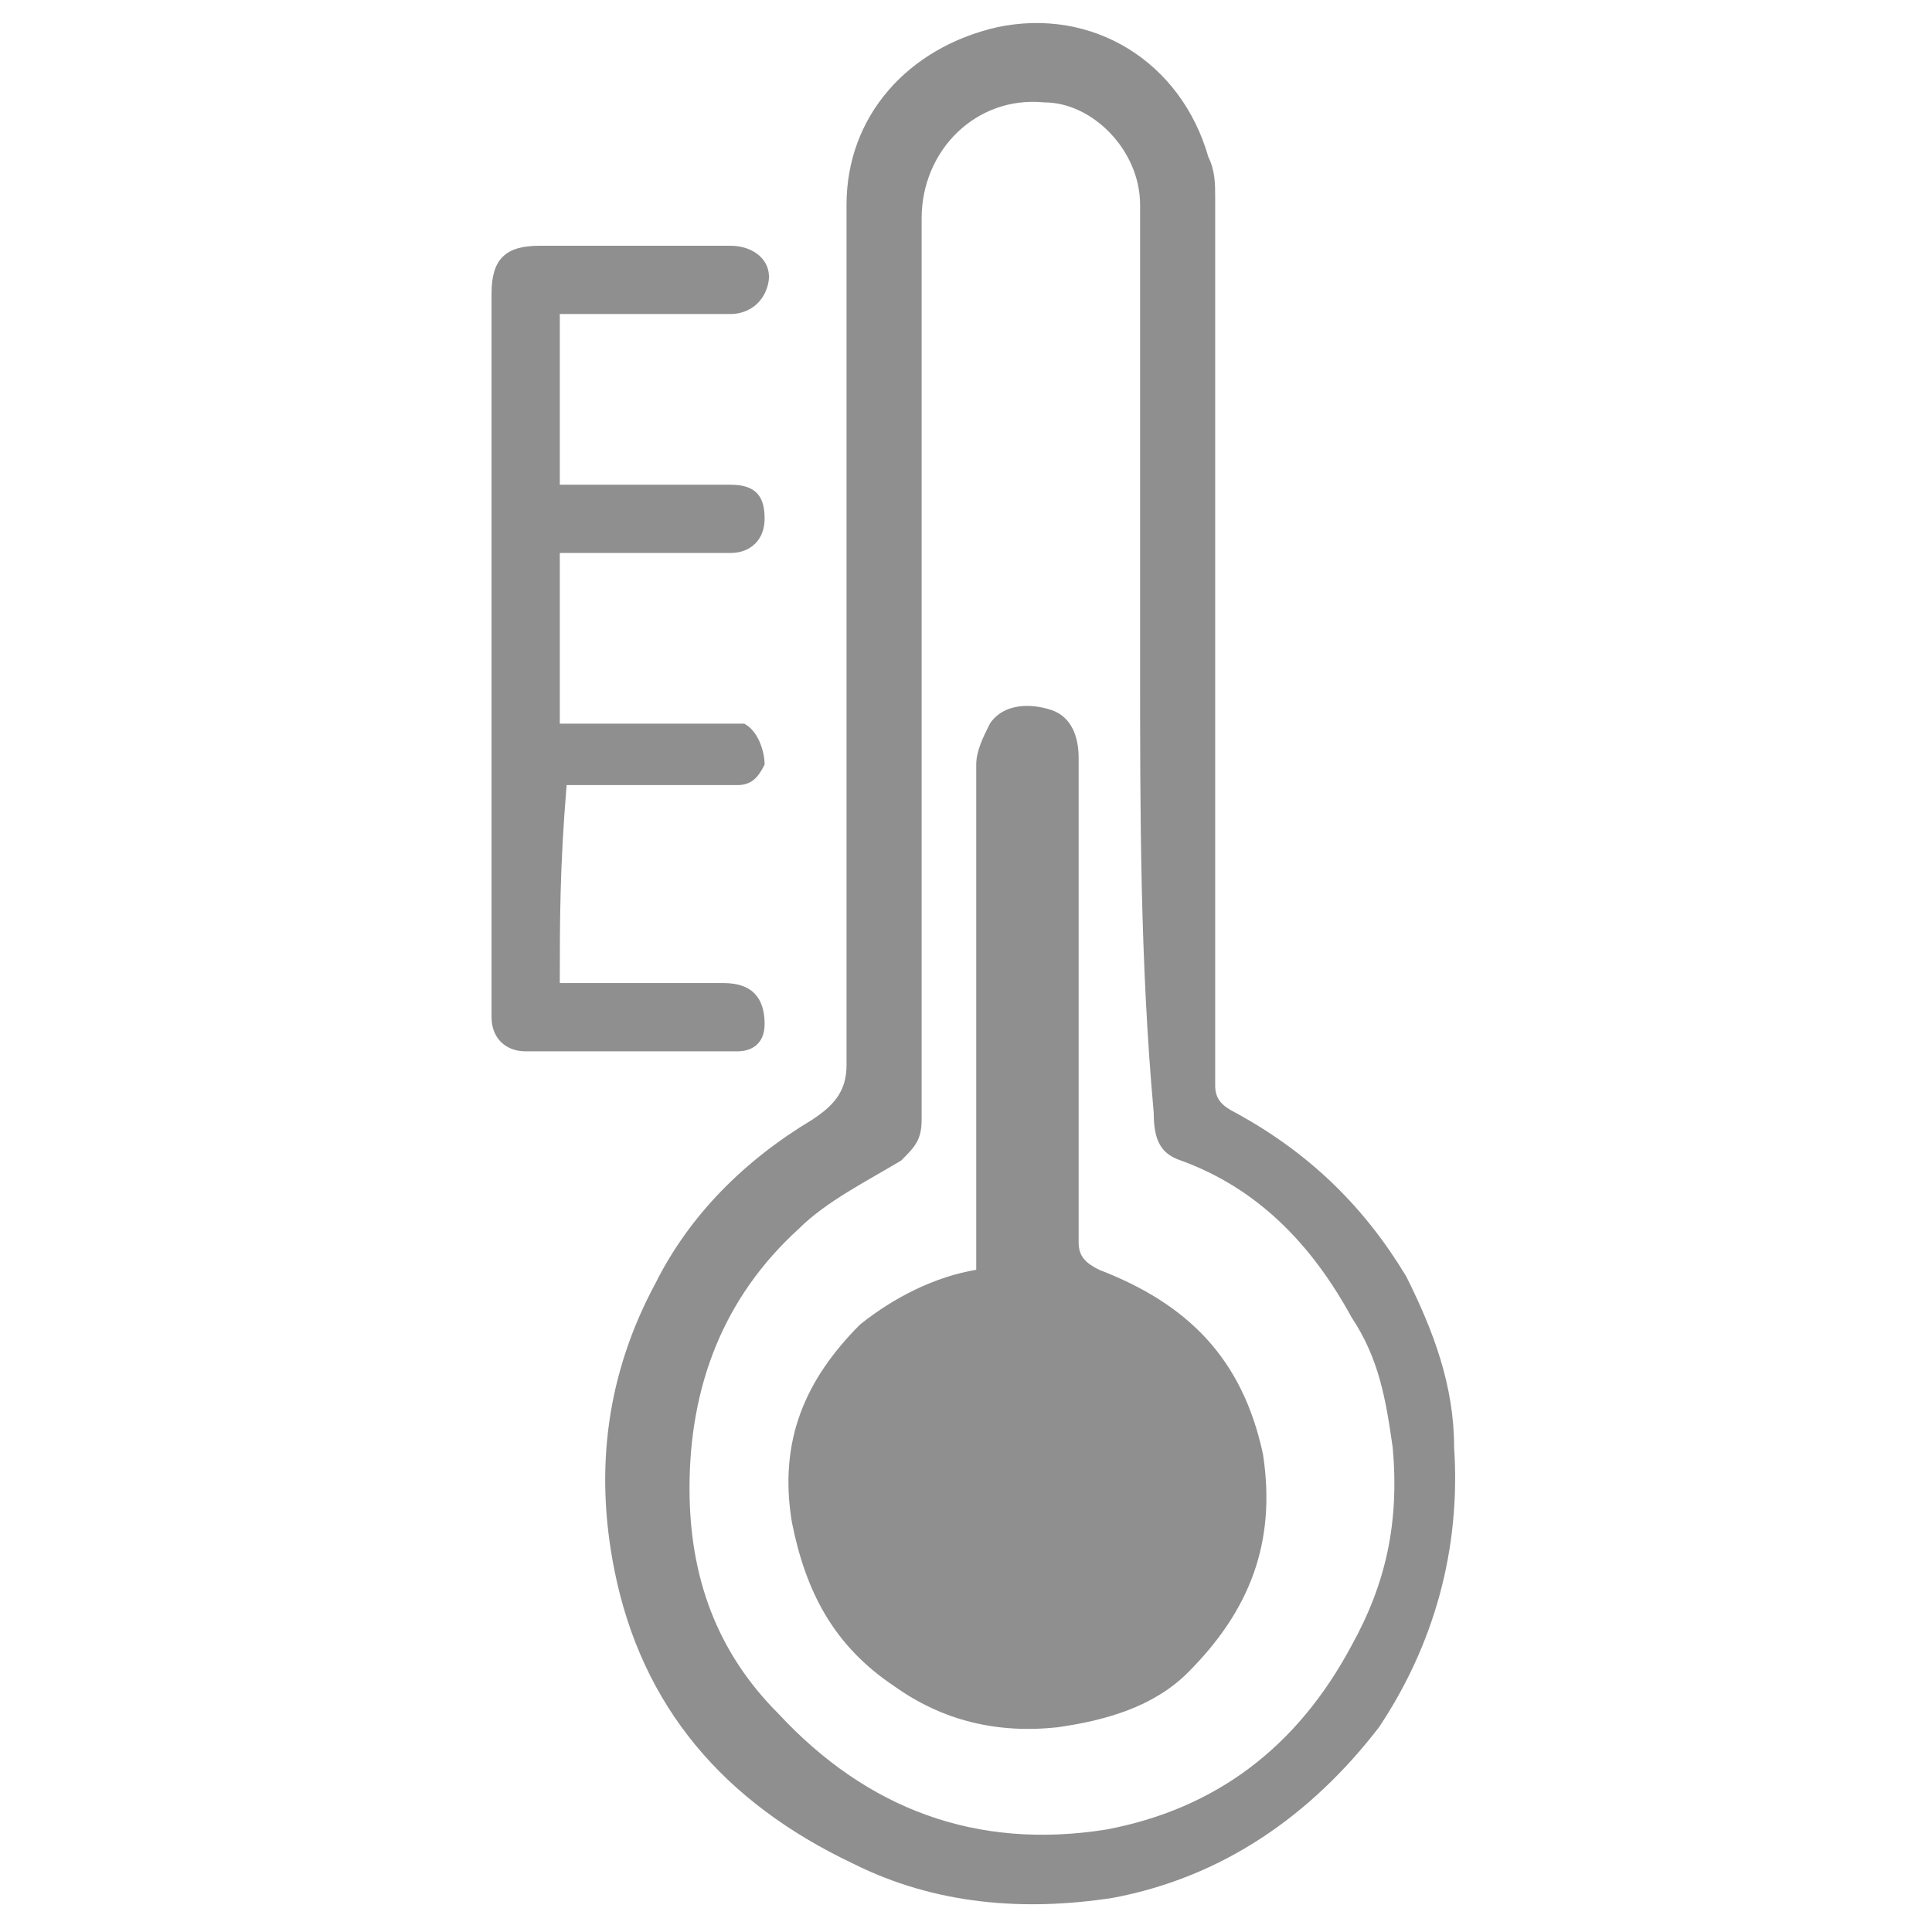 <?xml version="1.0" encoding="utf-8"?>
<!-- Generator: Adobe Illustrator 23.0.4, SVG Export Plug-In . SVG Version: 6.00 Build 0)  -->
<svg version="1.1" xmlns="http://www.w3.org/2000/svg" xmlns:xlink="http://www.w3.org/1999/xlink" x="0px" y="0px"
	 viewBox="0 0 28.3 28.3" style="enable-background:new 0 0 28.3 28.3;" xml:space="preserve">
<style type="text/css">
	.st0{fill:#8F8F8F;}
</style>
<g id="Layer_1">
	<g>
		<path class="st0" d="M17.8,9.4c0,2.2,0,4.3,0,6.5c0,0.2,0.1,0.3,0.3,0.4c1.1,0.6,1.9,1.4,2.5,2.4c0.4,0.8,0.7,1.6,0.7,2.5
			c0.1,1.5-0.3,2.9-1.1,4.1c-1,1.3-2.3,2.2-3.9,2.5c-1.3,0.2-2.6,0.1-3.8-0.5C10.6,26.4,9.4,25,9,23c-0.3-1.5-0.1-2.9,0.6-4.2
			c0.5-1,1.3-1.8,2.3-2.4c0.3-0.2,0.5-0.4,0.5-0.8c0-4.2,0-8.4,0-12.6c0-1.3,0.9-2.3,2.2-2.6c1.4-0.3,2.7,0.5,3.1,1.9
			c0.1,0.2,0.1,0.4,0.1,0.6C17.8,5.1,17.8,7.3,17.8,9.4z M16.7,9.7c0-2.2,0-4.5,0-6.7c0-0.8-0.7-1.5-1.4-1.5c-1-0.1-1.8,0.7-1.8,1.7
			c0,4.4,0,8.8,0,13.2c0,0.3-0.1,0.4-0.3,0.6c-0.5,0.3-1.1,0.6-1.5,1c-1.1,1-1.6,2.3-1.6,3.8c0,1.3,0.4,2.4,1.3,3.3
			c1.3,1.4,2.9,2,4.8,1.7c1.6-0.3,2.8-1.2,3.6-2.7c0.5-0.9,0.7-1.8,0.6-2.9c-0.1-0.7-0.2-1.3-0.6-1.9c-0.6-1.1-1.4-1.9-2.5-2.3
			c-0.3-0.1-0.4-0.3-0.4-0.7C16.7,14.1,16.7,11.9,16.7,9.7z"/>
		<path class="st0" d="M8.2,14.4c0.8,0,1.6,0,2.4,0c0.4,0,0.6,0.2,0.6,0.6c0,0.3-0.2,0.4-0.4,0.4c-1,0-2.1,0-3.1,0
			c-0.3,0-0.5-0.2-0.5-0.5c0-0.1,0-0.1,0-0.2c0-3.5,0-6.9,0-10.4c0-0.5,0.2-0.7,0.7-0.7c0.9,0,1.8,0,2.8,0c0.4,0,0.7,0.3,0.5,0.7
			c-0.1,0.2-0.3,0.3-0.5,0.3c-0.8,0-1.6,0-2.5,0c0,0.8,0,1.7,0,2.5c0.4,0,0.7,0,1.1,0c0.5,0,0.9,0,1.4,0c0.4,0,0.5,0.2,0.5,0.5
			c0,0.3-0.2,0.5-0.5,0.5c-0.8,0-1.5,0-2.3,0c-0.1,0-0.1,0-0.2,0c0,0.8,0,1.7,0,2.5c0.8,0,1.6,0,2.4,0c0.1,0,0.2,0,0.3,0
			c0.2,0.1,0.3,0.4,0.3,0.6c-0.1,0.2-0.2,0.3-0.4,0.3c-0.8,0-1.7,0-2.5,0C8.2,12.7,8.2,13.5,8.2,14.4z"/>
		<path class="st0" d="M14.3,18.6c0-2.5,0-4.9,0-7.4c0-0.2,0.1-0.4,0.2-0.6c0.2-0.3,0.6-0.3,0.9-0.2c0.3,0.1,0.4,0.4,0.4,0.7
			c0,2.4,0,4.7,0,7.1c0,0.2,0.1,0.3,0.3,0.4c1.3,0.5,2.1,1.3,2.4,2.7c0.2,1.3-0.2,2.3-1.1,3.2c-0.5,0.5-1.2,0.7-1.9,0.8
			c-0.9,0.1-1.7-0.1-2.4-0.6c-0.9-0.6-1.3-1.4-1.5-2.4c-0.2-1.2,0.2-2.1,1-2.9C13.1,19,13.7,18.7,14.3,18.6z"/>
	</g>
</g>
<g id="Layer_2">
</g>
<g id="Layer_3">
</g>
</svg>

